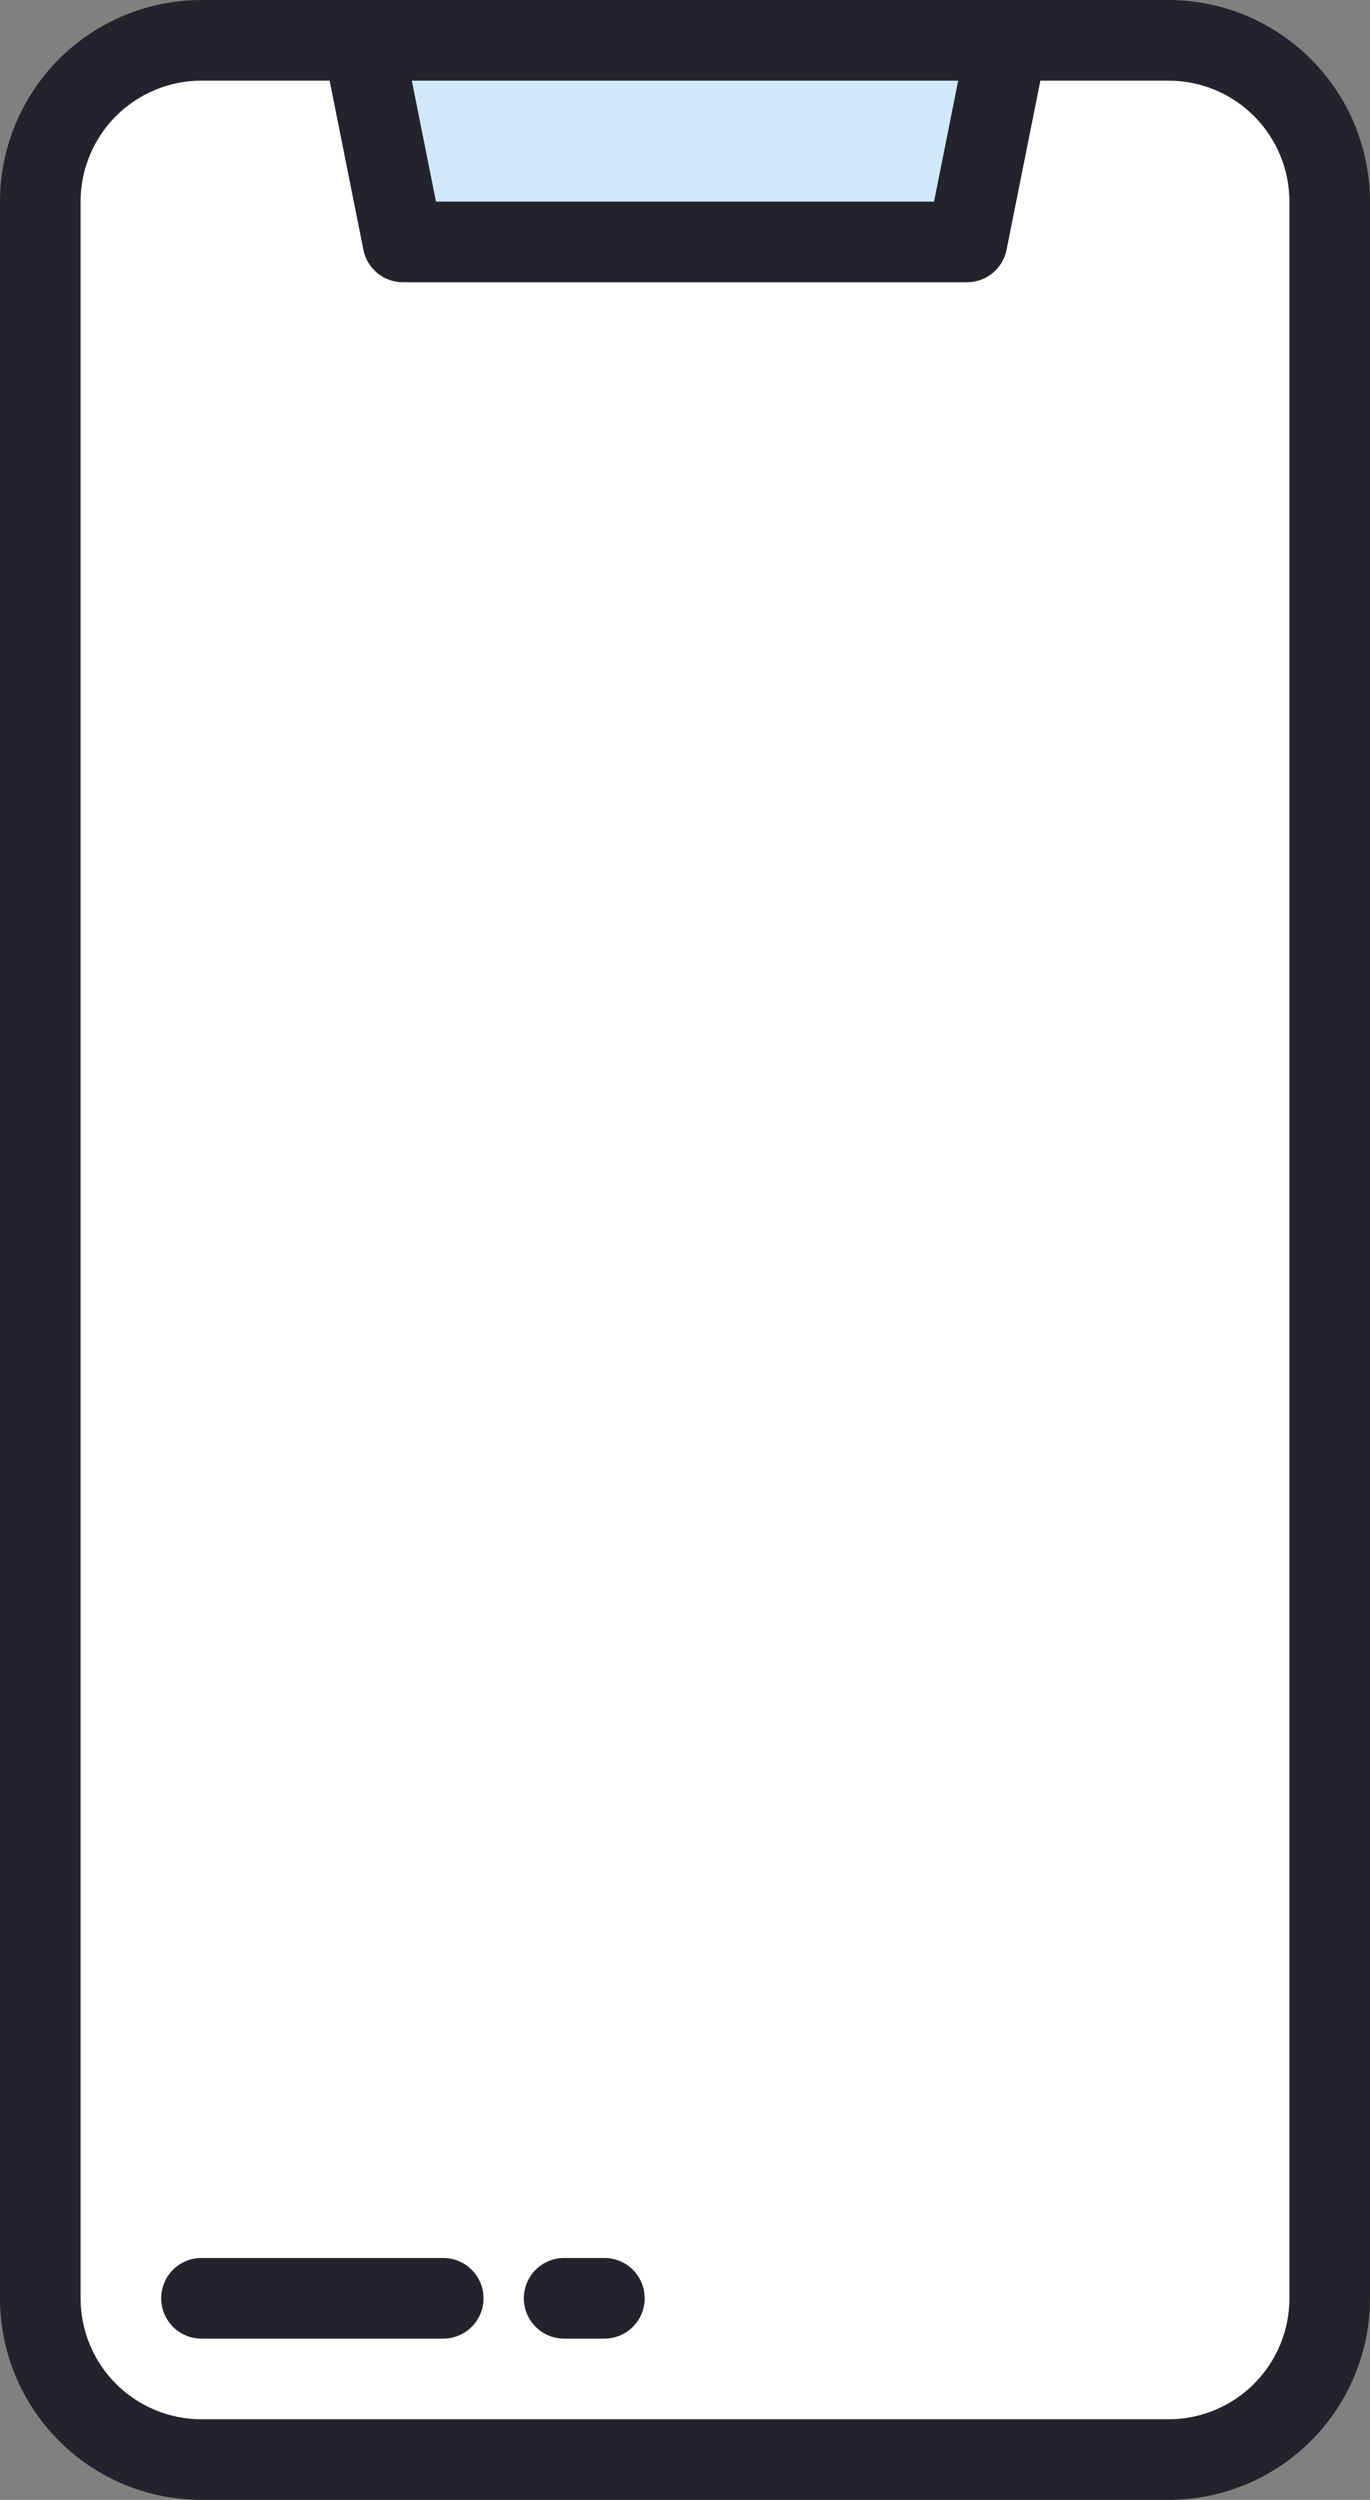 <svg width="272" height="496" viewBox="0 0 272 496" fill="none" xmlns="http://www.w3.org/2000/svg">
<rect x="0" y="0" width="272" height="496" fill="#808080" stroke="none"/>
<path d="M232 10H40C22.327 10 8 24.327 8 42V458C8 475.673 22.327 490 40 490H232C249.673 490 264 475.673 264 458V42C264 24.327 249.673 10 232 10Z" fill="white"/>
<path d="M192 50H80L72 10H200L192 50Z" fill="#D0E8FA"/>
<path d="M232 0H40C29.391 0 19.217 4.214 11.716 11.716C4.214 19.217 0 29.391 0 40V456C0 466.609 4.214 476.783 11.716 484.284C19.217 491.786 29.391 496 40 496H232C237.253 496 242.454 494.965 247.307 492.955C252.16 490.945 256.57 487.999 260.284 484.284C263.999 480.57 266.945 476.16 268.955 471.307C270.965 466.454 272 461.253 272 456V40C271.987 29.395 267.768 19.229 260.27 11.73C252.771 4.232 242.605 0.013 232 0V0ZM190.24 16L185.44 40H86.56L81.76 16H190.24ZM256 456C256 462.365 253.471 468.47 248.971 472.971C244.47 477.471 238.365 480 232 480H40C33.635 480 27.53 477.471 23.029 472.971C18.529 468.47 16 462.365 16 456V40C16 33.635 18.529 27.53 23.029 23.029C27.53 18.529 33.635 16 40 16H65.44L72.15 49.57C72.513 51.384 73.494 53.017 74.925 54.189C76.356 55.361 78.15 56.001 80 56H192C193.848 55.999 195.64 55.358 197.069 54.186C198.498 53.014 199.477 51.383 199.84 49.57L206.56 16H232C238.365 16 244.47 18.529 248.971 23.029C253.471 27.53 256 33.635 256 40V456Z" fill="#23242B"/>
<path d="M88 448H40C37.878 448 35.843 448.843 34.343 450.343C32.843 451.843 32 453.878 32 456C32 458.122 32.843 460.157 34.343 461.657C35.843 463.157 37.878 464 40 464H88C90.122 464 92.157 463.157 93.657 461.657C95.157 460.157 96 458.122 96 456C96 453.878 95.157 451.843 93.657 450.343C92.157 448.843 90.122 448 88 448Z" fill="#23242B"/>
<path d="M120 448H112C109.878 448 107.843 448.843 106.343 450.343C104.843 451.843 104 453.878 104 456C104 458.122 104.843 460.157 106.343 461.657C107.843 463.157 109.878 464 112 464H120C122.122 464 124.157 463.157 125.657 461.657C127.157 460.157 128 458.122 128 456C128 453.878 127.157 451.843 125.657 450.343C124.157 448.843 122.122 448 120 448Z" fill="#23242B"/>
</svg>
